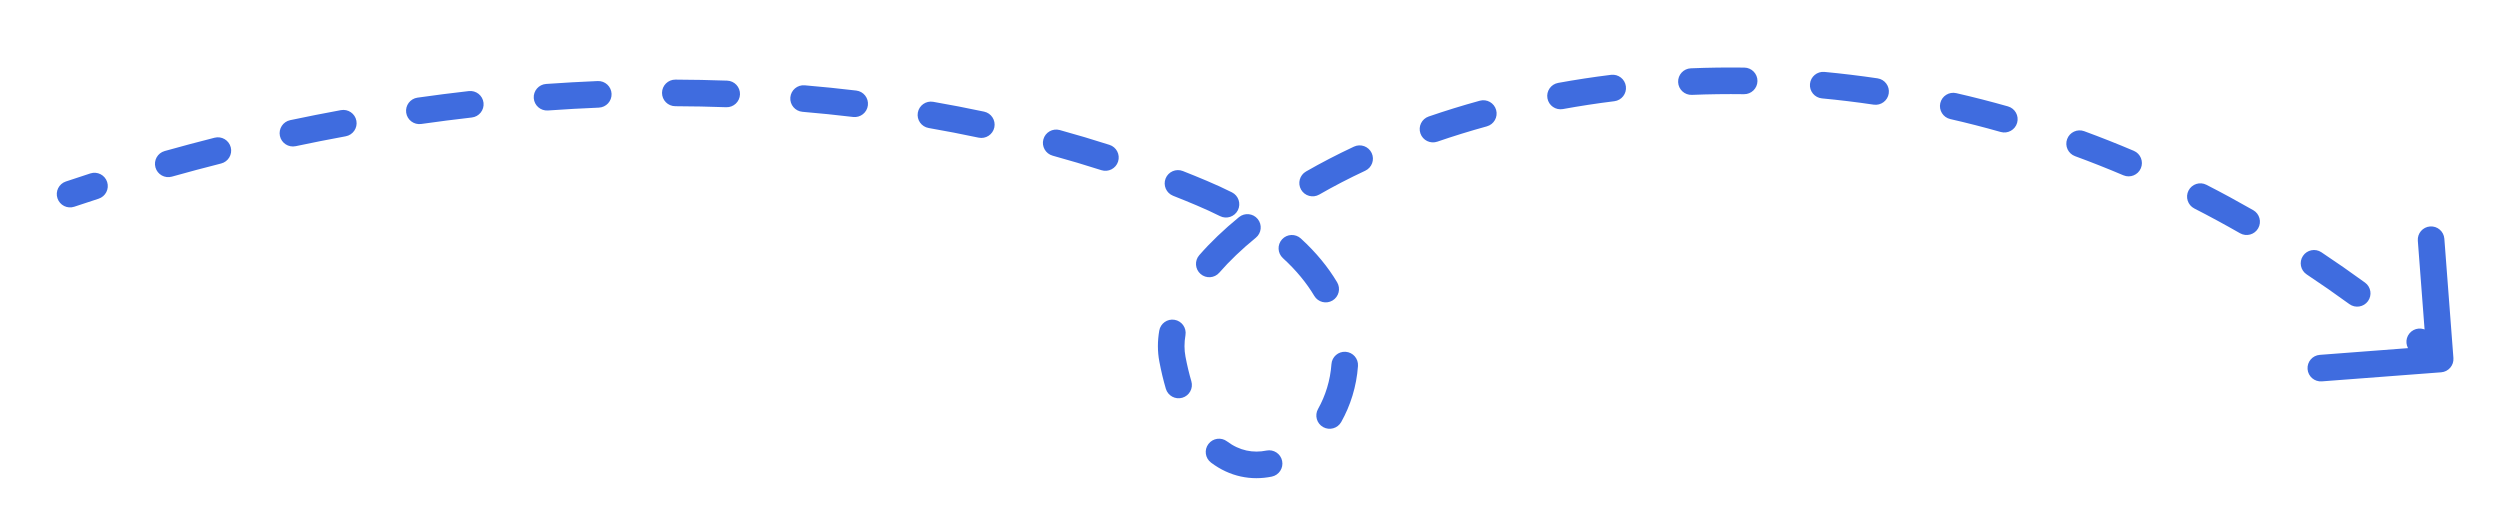 <svg width="188" height="40" viewBox="0 0 188 40" fill="none" xmlns="http://www.w3.org/2000/svg">
<path d="M5.588 15.545C5.065 15.721 4.498 15.439 4.322 14.915C4.146 14.392 4.427 13.825 4.951 13.649L5.588 15.545ZM90.37 14.521L90.759 13.6L90.37 14.521ZM88.164 27L87.182 27.186L88.164 27ZM184.497 26.924C184.539 27.475 184.126 27.955 183.576 27.997L174.602 28.679C174.051 28.721 173.57 28.308 173.529 27.758C173.487 27.207 173.899 26.727 174.45 26.685L182.427 26.078L181.82 18.101C181.779 17.551 182.191 17.07 182.742 17.029C183.292 16.987 183.773 17.399 183.815 17.95L184.497 26.924ZM181.327 26.478C180.901 26.126 180.84 25.496 181.192 25.07C181.543 24.644 182.174 24.584 182.6 24.935L181.327 26.478ZM177.85 21.252C178.296 21.576 178.395 22.202 178.07 22.648C177.745 23.095 177.12 23.194 176.673 22.869L177.85 21.252ZM173.46 20.634C173 20.328 172.875 19.708 173.181 19.248C173.486 18.788 174.107 18.662 174.567 18.968L173.46 20.634ZM169.443 15.804C169.923 16.078 170.089 16.689 169.815 17.168C169.541 17.648 168.93 17.814 168.45 17.54L169.443 15.804ZM165.011 15.677C164.52 15.425 164.325 14.822 164.577 14.331C164.829 13.839 165.431 13.645 165.923 13.896L165.011 15.677ZM160.462 11.342C160.97 11.557 161.208 12.145 160.992 12.653C160.776 13.161 160.189 13.399 159.681 13.183L160.462 11.342ZM156.042 11.743C155.524 11.552 155.258 10.977 155.449 10.459C155.639 9.941 156.214 9.675 156.732 9.865L156.042 11.743ZM150.999 8.001C151.531 8.152 151.839 8.704 151.688 9.236C151.538 9.767 150.985 10.076 150.453 9.925L150.999 8.001ZM146.661 8.954C146.123 8.83 145.786 8.294 145.909 7.756C146.033 7.217 146.569 6.881 147.107 7.004L146.661 8.954ZM141.191 5.891C141.738 5.972 142.115 6.48 142.034 7.027C141.954 7.573 141.445 7.95 140.899 7.87L141.191 5.891ZM137.012 7.399C136.462 7.348 136.058 6.86 136.11 6.31C136.162 5.76 136.65 5.356 137.2 5.408L137.012 7.399ZM131.175 5.083C131.727 5.091 132.168 5.545 132.161 6.097C132.153 6.649 131.7 7.091 131.147 7.083L131.175 5.083ZM127.234 7.135C126.683 7.158 126.217 6.728 126.195 6.177C126.172 5.625 126.602 5.159 127.153 5.137L127.234 7.135ZM121.152 5.627C121.7 5.56 122.199 5.949 122.267 6.497C122.335 7.045 121.946 7.545 121.397 7.612L121.152 5.627ZM117.53 8.202C116.986 8.3 116.466 7.94 116.367 7.396C116.268 6.853 116.629 6.333 117.172 6.234L117.53 8.202ZM111.281 7.574C111.813 7.427 112.364 7.74 112.51 8.272C112.657 8.805 112.344 9.355 111.811 9.502L111.281 7.574ZM108.086 10.653C107.564 10.833 106.994 10.556 106.815 10.033C106.635 9.511 106.912 8.942 107.434 8.762L108.086 10.653ZM101.82 11.026C102.32 10.792 102.916 11.008 103.15 11.508C103.384 12.008 103.168 12.604 102.668 12.838L101.82 11.026ZM99.207 14.632C98.728 14.906 98.117 14.741 97.842 14.262C97.567 13.783 97.732 13.172 98.211 12.897L99.207 14.632ZM93.173 16.328C93.601 15.979 94.231 16.042 94.58 16.47C94.93 16.897 94.867 17.527 94.439 17.877L93.173 16.328ZM91.692 20.504C91.329 20.921 90.698 20.964 90.281 20.601C89.865 20.238 89.821 19.607 90.184 19.19L91.692 20.504ZM87.175 24.868C87.267 24.323 87.783 23.957 88.328 24.049C88.872 24.141 89.239 24.658 89.147 25.202L87.175 24.868ZM89.59 28.669C89.745 29.199 89.442 29.754 88.912 29.91C88.383 30.066 87.827 29.763 87.671 29.233L89.59 28.669ZM91.07 34.789C90.629 34.457 90.54 33.83 90.873 33.389C91.205 32.948 91.832 32.859 92.273 33.191L91.07 34.789ZM95.239 33.882C95.78 33.772 96.308 34.122 96.417 34.663C96.527 35.204 96.177 35.732 95.636 35.842L95.239 33.882ZM100.86 31.735C100.589 32.216 99.979 32.387 99.498 32.116C99.016 31.845 98.846 31.235 99.117 30.754L100.86 31.735ZM100.125 27.382C100.164 26.831 100.642 26.416 101.193 26.455C101.744 26.494 102.159 26.972 102.12 27.523L100.125 27.382ZM100.552 21.228C100.835 21.703 100.679 22.317 100.205 22.599C99.73 22.881 99.116 22.726 98.834 22.251L100.552 21.228ZM96.474 19.41C96.067 19.037 96.038 18.404 96.411 17.997C96.784 17.589 97.416 17.561 97.824 17.934L96.474 19.41ZM92.641 14.464C93.135 14.711 93.336 15.312 93.089 15.806C92.842 16.3 92.241 16.5 91.747 16.253L92.641 14.464ZM88.216 14.722C87.703 14.519 87.451 13.938 87.653 13.424C87.856 12.911 88.437 12.659 88.951 12.862L88.216 14.722ZM83.433 10.893C83.959 11.061 84.248 11.624 84.08 12.15C83.911 12.676 83.348 12.966 82.822 12.797L83.433 10.893ZM79.161 11.707C78.628 11.561 78.315 11.01 78.462 10.478C78.608 9.945 79.159 9.633 79.691 9.779L79.161 11.707ZM74.004 8.395C74.544 8.51 74.888 9.041 74.774 9.581C74.659 10.121 74.128 10.466 73.588 10.351L74.004 8.395ZM69.834 9.626C69.29 9.532 68.925 9.014 69.02 8.47C69.115 7.926 69.632 7.561 70.177 7.656L69.834 9.626ZM64.391 6.81C64.939 6.875 65.331 7.373 65.265 7.921C65.2 8.47 64.702 8.861 64.154 8.796L64.391 6.81ZM60.345 8.408C59.795 8.361 59.387 7.877 59.433 7.327C59.48 6.776 59.964 6.368 60.514 6.415L60.345 8.408ZM54.683 6.064C55.235 6.084 55.666 6.548 55.647 7.099C55.627 7.651 55.163 8.083 54.612 8.063L54.683 6.064ZM50.78 7.987C50.228 7.984 49.782 7.535 49.784 6.982C49.787 6.43 50.236 5.984 50.789 5.987L50.78 7.987ZM44.95 6.095C45.502 6.073 45.967 6.502 45.99 7.053C46.013 7.605 45.584 8.071 45.032 8.094L44.95 6.095ZM41.207 8.308C40.656 8.347 40.178 7.932 40.139 7.381C40.1 6.83 40.515 6.352 41.066 6.313L41.207 8.308ZM35.254 6.849C35.803 6.787 36.298 7.181 36.361 7.73C36.423 8.278 36.029 8.774 35.48 8.836L35.254 6.849ZM31.676 9.323C31.129 9.401 30.623 9.021 30.545 8.474C30.468 7.927 30.848 7.421 31.395 7.343L31.676 9.323ZM25.636 8.282C26.18 8.182 26.701 8.541 26.801 9.084C26.901 9.628 26.541 10.149 25.998 10.249L25.636 8.282ZM22.235 10.993C21.694 11.107 21.163 10.762 21.049 10.222C20.935 9.681 21.28 9.151 21.82 9.036L22.235 10.993ZM16.139 10.356C16.674 10.22 17.218 10.545 17.354 11.08C17.489 11.616 17.165 12.159 16.629 12.295L16.139 10.356ZM12.923 13.284C12.392 13.433 11.839 13.123 11.69 12.591C11.541 12.059 11.851 11.507 12.383 11.358L12.923 13.284ZM6.799 13.04C7.325 12.871 7.888 13.16 8.058 13.685C8.227 14.211 7.938 14.775 7.412 14.944L6.799 13.04ZM182.848 27.758C182.342 27.323 181.835 26.897 181.327 26.478L182.6 24.935C183.118 25.362 183.635 25.798 184.151 26.241L182.848 27.758ZM176.673 22.869C175.604 22.091 174.532 21.346 173.46 20.634L174.567 18.968C175.663 19.696 176.757 20.457 177.85 21.252L176.673 22.869ZM168.45 17.54C167.303 16.884 166.157 16.263 165.011 15.677L165.923 13.896C167.096 14.497 168.269 15.133 169.443 15.804L168.45 17.54ZM159.681 13.183C158.464 12.666 157.251 12.187 156.042 11.743L156.732 9.865C157.972 10.321 159.216 10.812 160.462 11.342L159.681 13.183ZM150.453 9.925C149.182 9.564 147.918 9.241 146.661 8.954L147.107 7.004C148.397 7.299 149.695 7.631 150.999 8.001L150.453 9.925ZM140.899 7.87C139.591 7.676 138.295 7.52 137.012 7.399L137.2 5.408C138.517 5.532 139.848 5.693 141.191 5.891L140.899 7.87ZM131.147 7.083C129.824 7.065 128.519 7.083 127.234 7.135L127.153 5.137C128.474 5.083 129.815 5.065 131.175 5.083L131.147 7.083ZM121.397 7.612C120.08 7.775 118.79 7.973 117.53 8.202L117.172 6.234C118.47 5.998 119.797 5.795 121.152 5.627L121.397 7.612ZM111.811 9.502C110.527 9.855 109.284 10.241 108.086 10.653L107.434 8.762C108.673 8.336 109.956 7.938 111.281 7.574L111.811 9.502ZM102.668 12.838C101.442 13.411 100.287 14.011 99.207 14.632L98.211 12.897C99.342 12.248 100.547 11.622 101.82 11.026L102.668 12.838ZM94.439 17.877C93.37 18.75 92.452 19.632 91.692 20.504L90.184 19.19C91.028 18.222 92.03 17.263 93.173 16.328L94.439 17.877ZM89.147 25.202C89.049 25.775 89.052 26.312 89.147 26.813L87.182 27.186C87.038 26.429 87.042 25.651 87.175 24.868L89.147 25.202ZM89.147 26.813C89.275 27.486 89.423 28.104 89.59 28.669L87.671 29.233C87.484 28.6 87.321 27.918 87.182 27.186L89.147 26.813ZM92.273 33.191C93.219 33.903 94.242 34.084 95.239 33.882L95.636 35.842C94.1 36.154 92.49 35.858 91.07 34.789L92.273 33.191ZM99.117 30.754C99.67 29.771 100.037 28.62 100.125 27.382L102.12 27.523C102.011 29.066 101.553 30.503 100.86 31.735L99.117 30.754ZM98.834 22.251C98.268 21.302 97.496 20.344 96.474 19.41L97.824 17.934C98.978 18.989 99.879 20.097 100.552 21.228L98.834 22.251ZM91.747 16.253C91.192 15.976 90.604 15.705 89.982 15.443L90.759 13.6C91.419 13.878 92.046 14.167 92.641 14.464L91.747 16.253ZM89.982 15.443C89.398 15.196 88.809 14.956 88.216 14.722L88.951 12.862C89.558 13.101 90.161 13.347 90.759 13.6L89.982 15.443ZM82.822 12.797C81.617 12.411 80.396 12.048 79.161 11.707L79.691 9.779C80.953 10.127 82.201 10.498 83.433 10.893L82.822 12.797ZM73.588 10.351C72.349 10.088 71.097 9.846 69.834 9.626L70.177 7.656C71.464 7.88 72.74 8.126 74.004 8.395L73.588 10.351ZM64.154 8.796C62.894 8.646 61.624 8.516 60.345 8.408L60.514 6.415C61.816 6.525 63.108 6.657 64.391 6.81L64.154 8.796ZM54.612 8.063C53.342 8.018 52.064 7.992 50.78 7.987L50.789 5.987C52.094 5.992 53.392 6.018 54.683 6.064L54.612 8.063ZM45.032 8.094C43.762 8.146 42.487 8.217 41.207 8.308L41.066 6.313C42.365 6.221 43.66 6.149 44.95 6.095L45.032 8.094ZM35.48 8.836C34.216 8.98 32.947 9.143 31.676 9.323L31.395 7.343C32.684 7.16 33.971 6.995 35.254 6.849L35.48 8.836ZM25.998 10.249C24.745 10.479 23.491 10.727 22.235 10.993L21.82 9.036C23.094 8.767 24.366 8.515 25.636 8.282L25.998 10.249ZM16.629 12.295C15.394 12.607 14.159 12.937 12.923 13.284L12.383 11.358C13.635 11.007 14.887 10.673 16.139 10.356L16.629 12.295ZM7.412 14.944C6.804 15.14 6.196 15.34 5.588 15.545L4.951 13.649C5.567 13.442 6.183 13.239 6.799 13.04L7.412 14.944Z" fill="#3F6CDF"/>
</svg>
